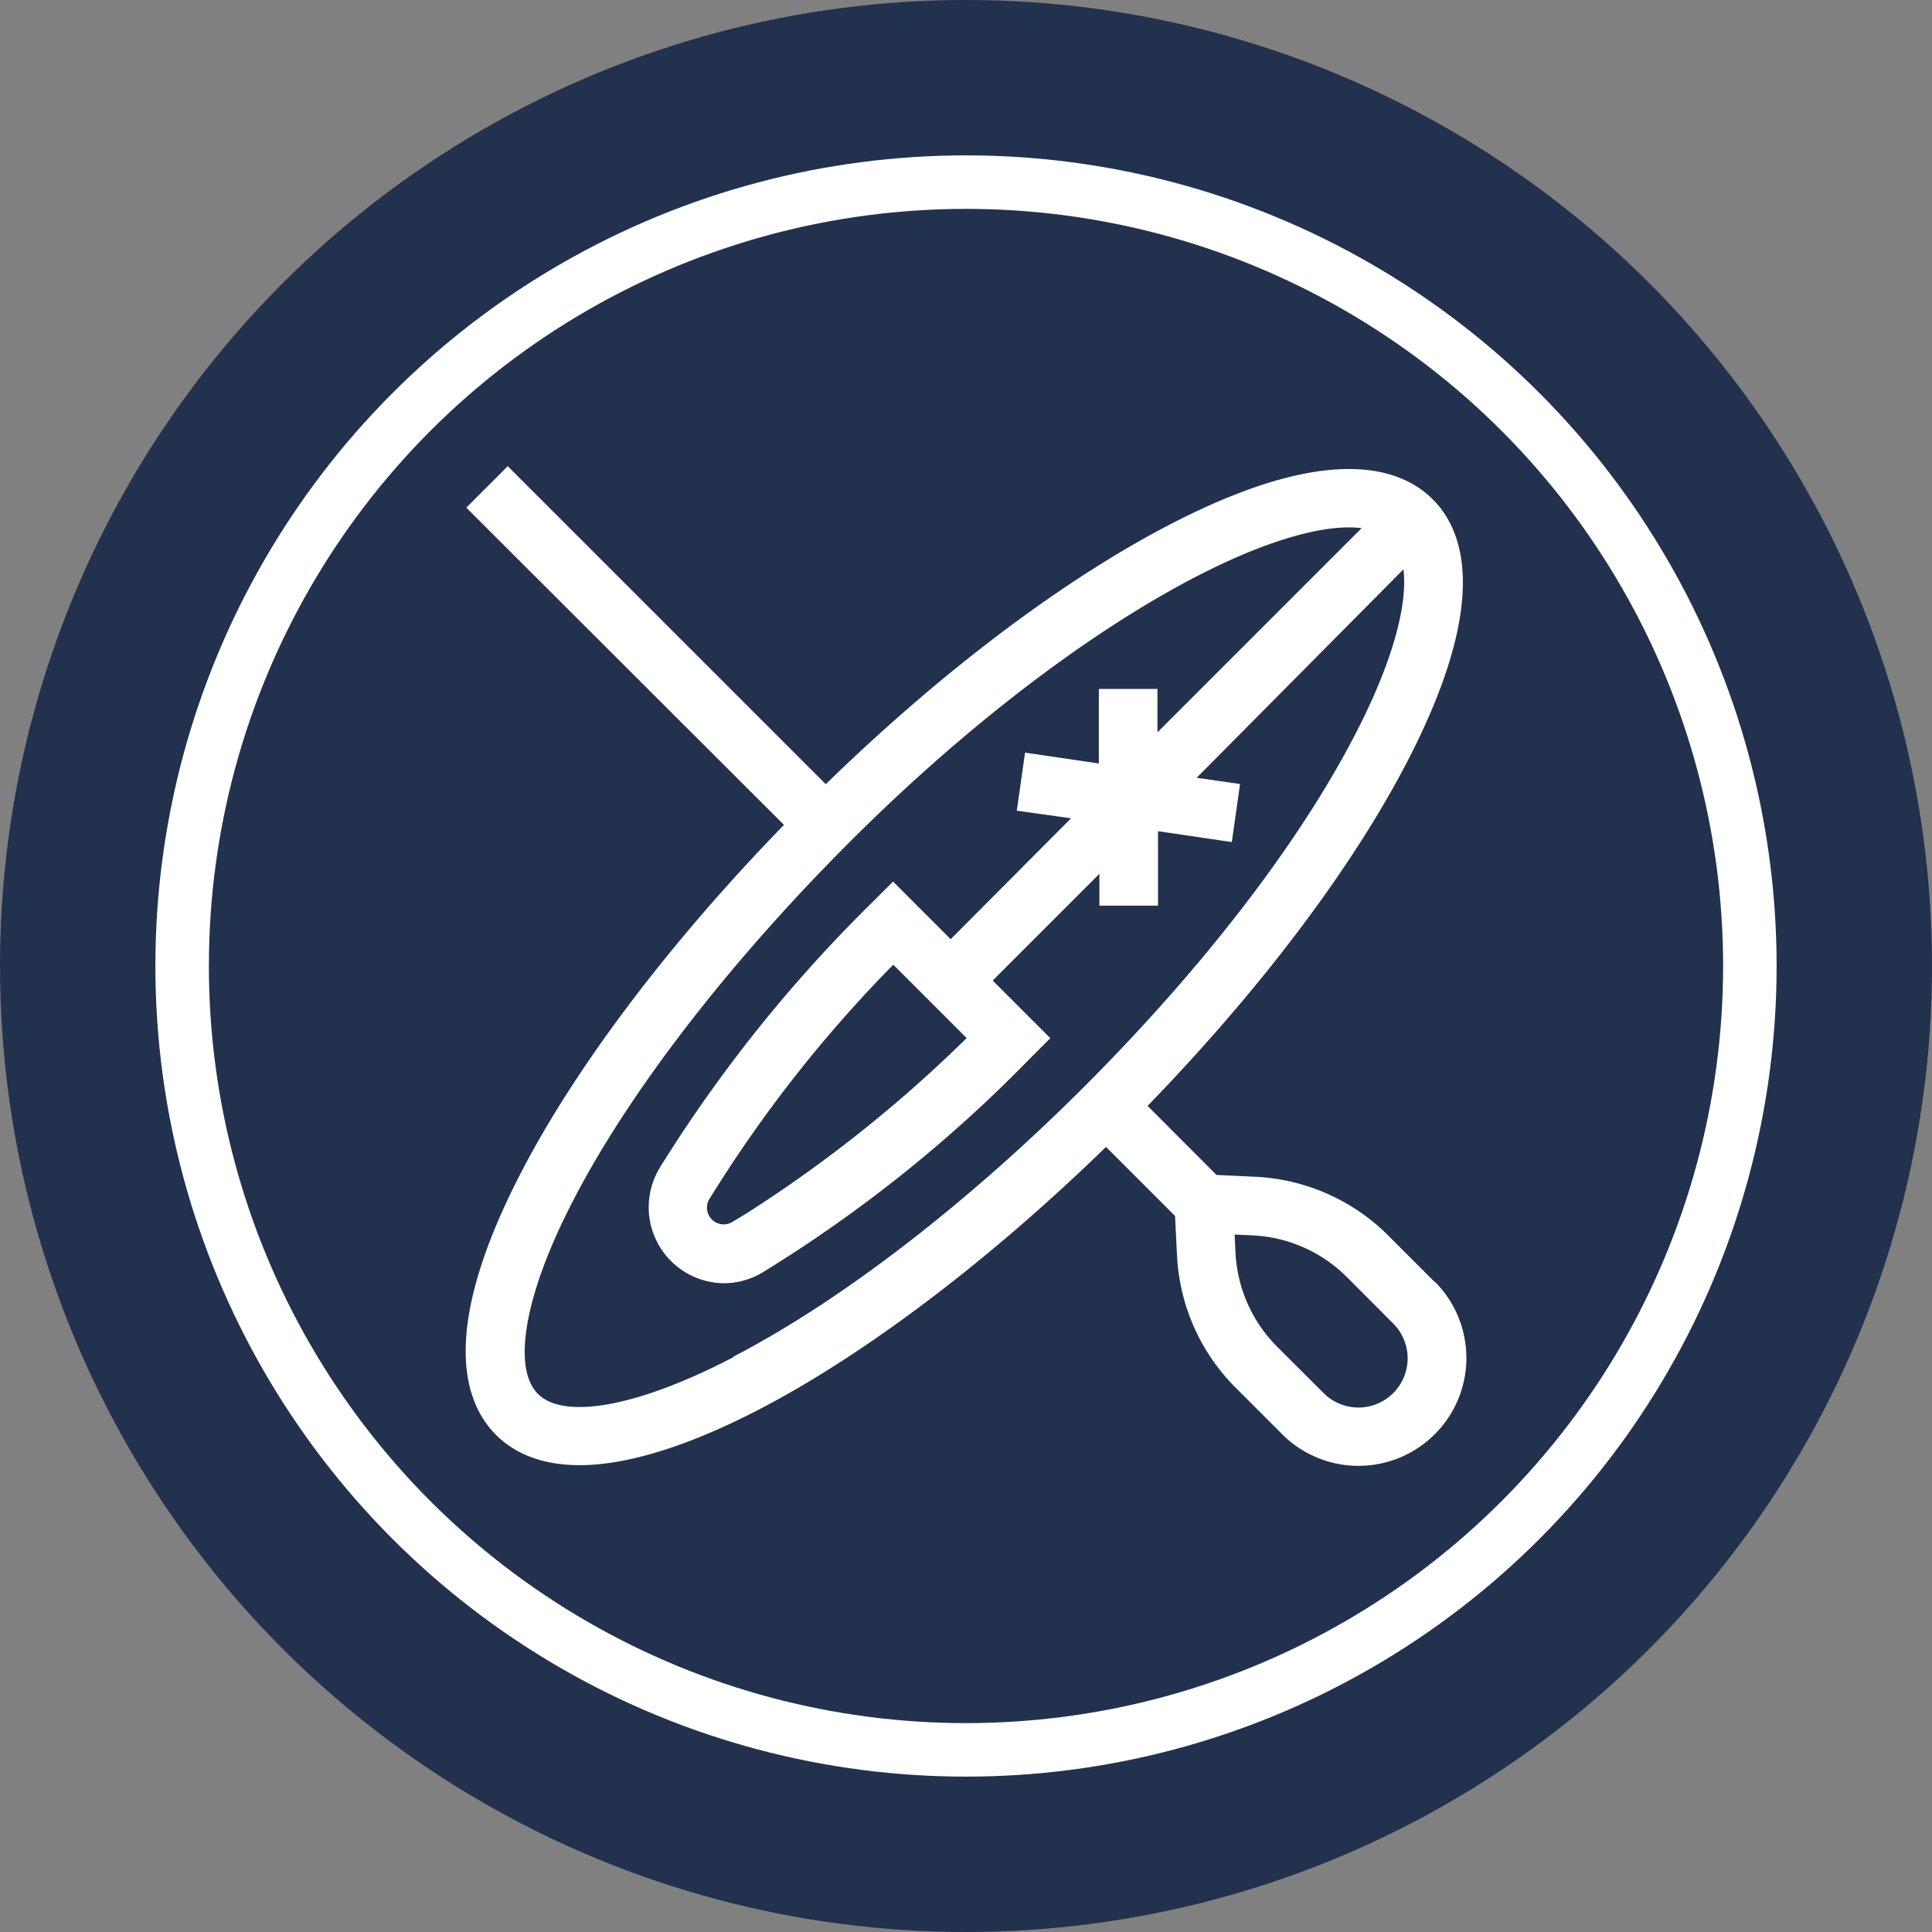 <svg xmlns="http://www.w3.org/2000/svg" viewBox="0 0 178 178"><rect x="0" y="0" width="178" height="178" fill="#808080" stroke="none"/><defs><style>.cls-1{fill:#22314d;}.cls-2{fill:none;stroke:#fff;stroke-miterlimit:10;stroke-width:4.93px;}.cls-3{fill:#fff;}</style></defs><g id="Layer_2" data-name="Layer 2"><g id="TOP_LAYER" data-name="TOP LAYER"><circle class="cls-1" cx="89" cy="89" r="89"/><circle class="cls-2" cx="89" cy="89" r="72.22"/><path class="cls-3" d="M132.19,118.12l-4.28-4.28a18.56,18.56,0,0,0-12.23-5.42l-3.6-.17-6.35-6.36C116,91.3,124.45,80.16,129.58,70.31,137.15,55.78,135.06,49.05,132,46s-9.81-5.18-24.34,2.39c-9.85,5.13-21,13.55-31.58,23.86l-29.3-29.3-3.82,3.82L72.23,76c-10.31,10.59-19,22-24.13,31.85-7.57,14.53-5.48,21.26-2.4,24.35,1.52,1.52,3.93,2.79,7.72,2.79s9.26-1.35,16.63-5.19c9.84-5.13,21.26-13.82,31.85-24.13l6.36,6.36.18,3.6a18.5,18.5,0,0,0,5.41,12.23l4.28,4.28a9.94,9.94,0,0,0,14.06-14.06Zm-64.64,6.93c-8.67,4.52-15.58,5.81-18,3.36s-1.16-9.35,3.36-18c5.2-10,14.27-21.67,25-32.46s22.22-19.58,32.19-24.77c5.77-3,10.76-4.59,14.17-4.59a10.86,10.86,0,0,1,1.18.07L106.64,67.47v-4h-5.4v6.87l-6.8-1-.76,5.35,5,.7L87.59,86.53l-5.31-5.31-1.91,1.91a131.4,131.4,0,0,0-19.58,24.45l-.09.16a7,7,0,0,0,6,10.49,7,7,0,0,0,3.56-1,127.1,127.1,0,0,0,24.6-19.67l1.91-1.91-5.31-5.31,9.83-9.83v2.93h5.4V76.58l6.8,1,.76-5.35-4-.57L129.3,52.46c.43,3.39-1.14,8.88-4.52,15.35-5.19,10-14,21.4-24.77,32.19s-22.49,19.85-32.46,25ZM89.06,95.64a123.64,123.64,0,0,1-20.2,16.1l-1.4.85a1.54,1.54,0,0,1-2.11-2.11l.09-.14A122,122,0,0,1,82.3,88.88Zm39.3,32.71a4.53,4.53,0,0,1-6.41,0l-4.28-4.27a13.19,13.19,0,0,1-3.84-8.67l-.08-1.67,1.67.08a13.14,13.14,0,0,1,8.67,3.84l4.27,4.28A4.53,4.53,0,0,1,128.36,128.35Z"/></g></g></svg>